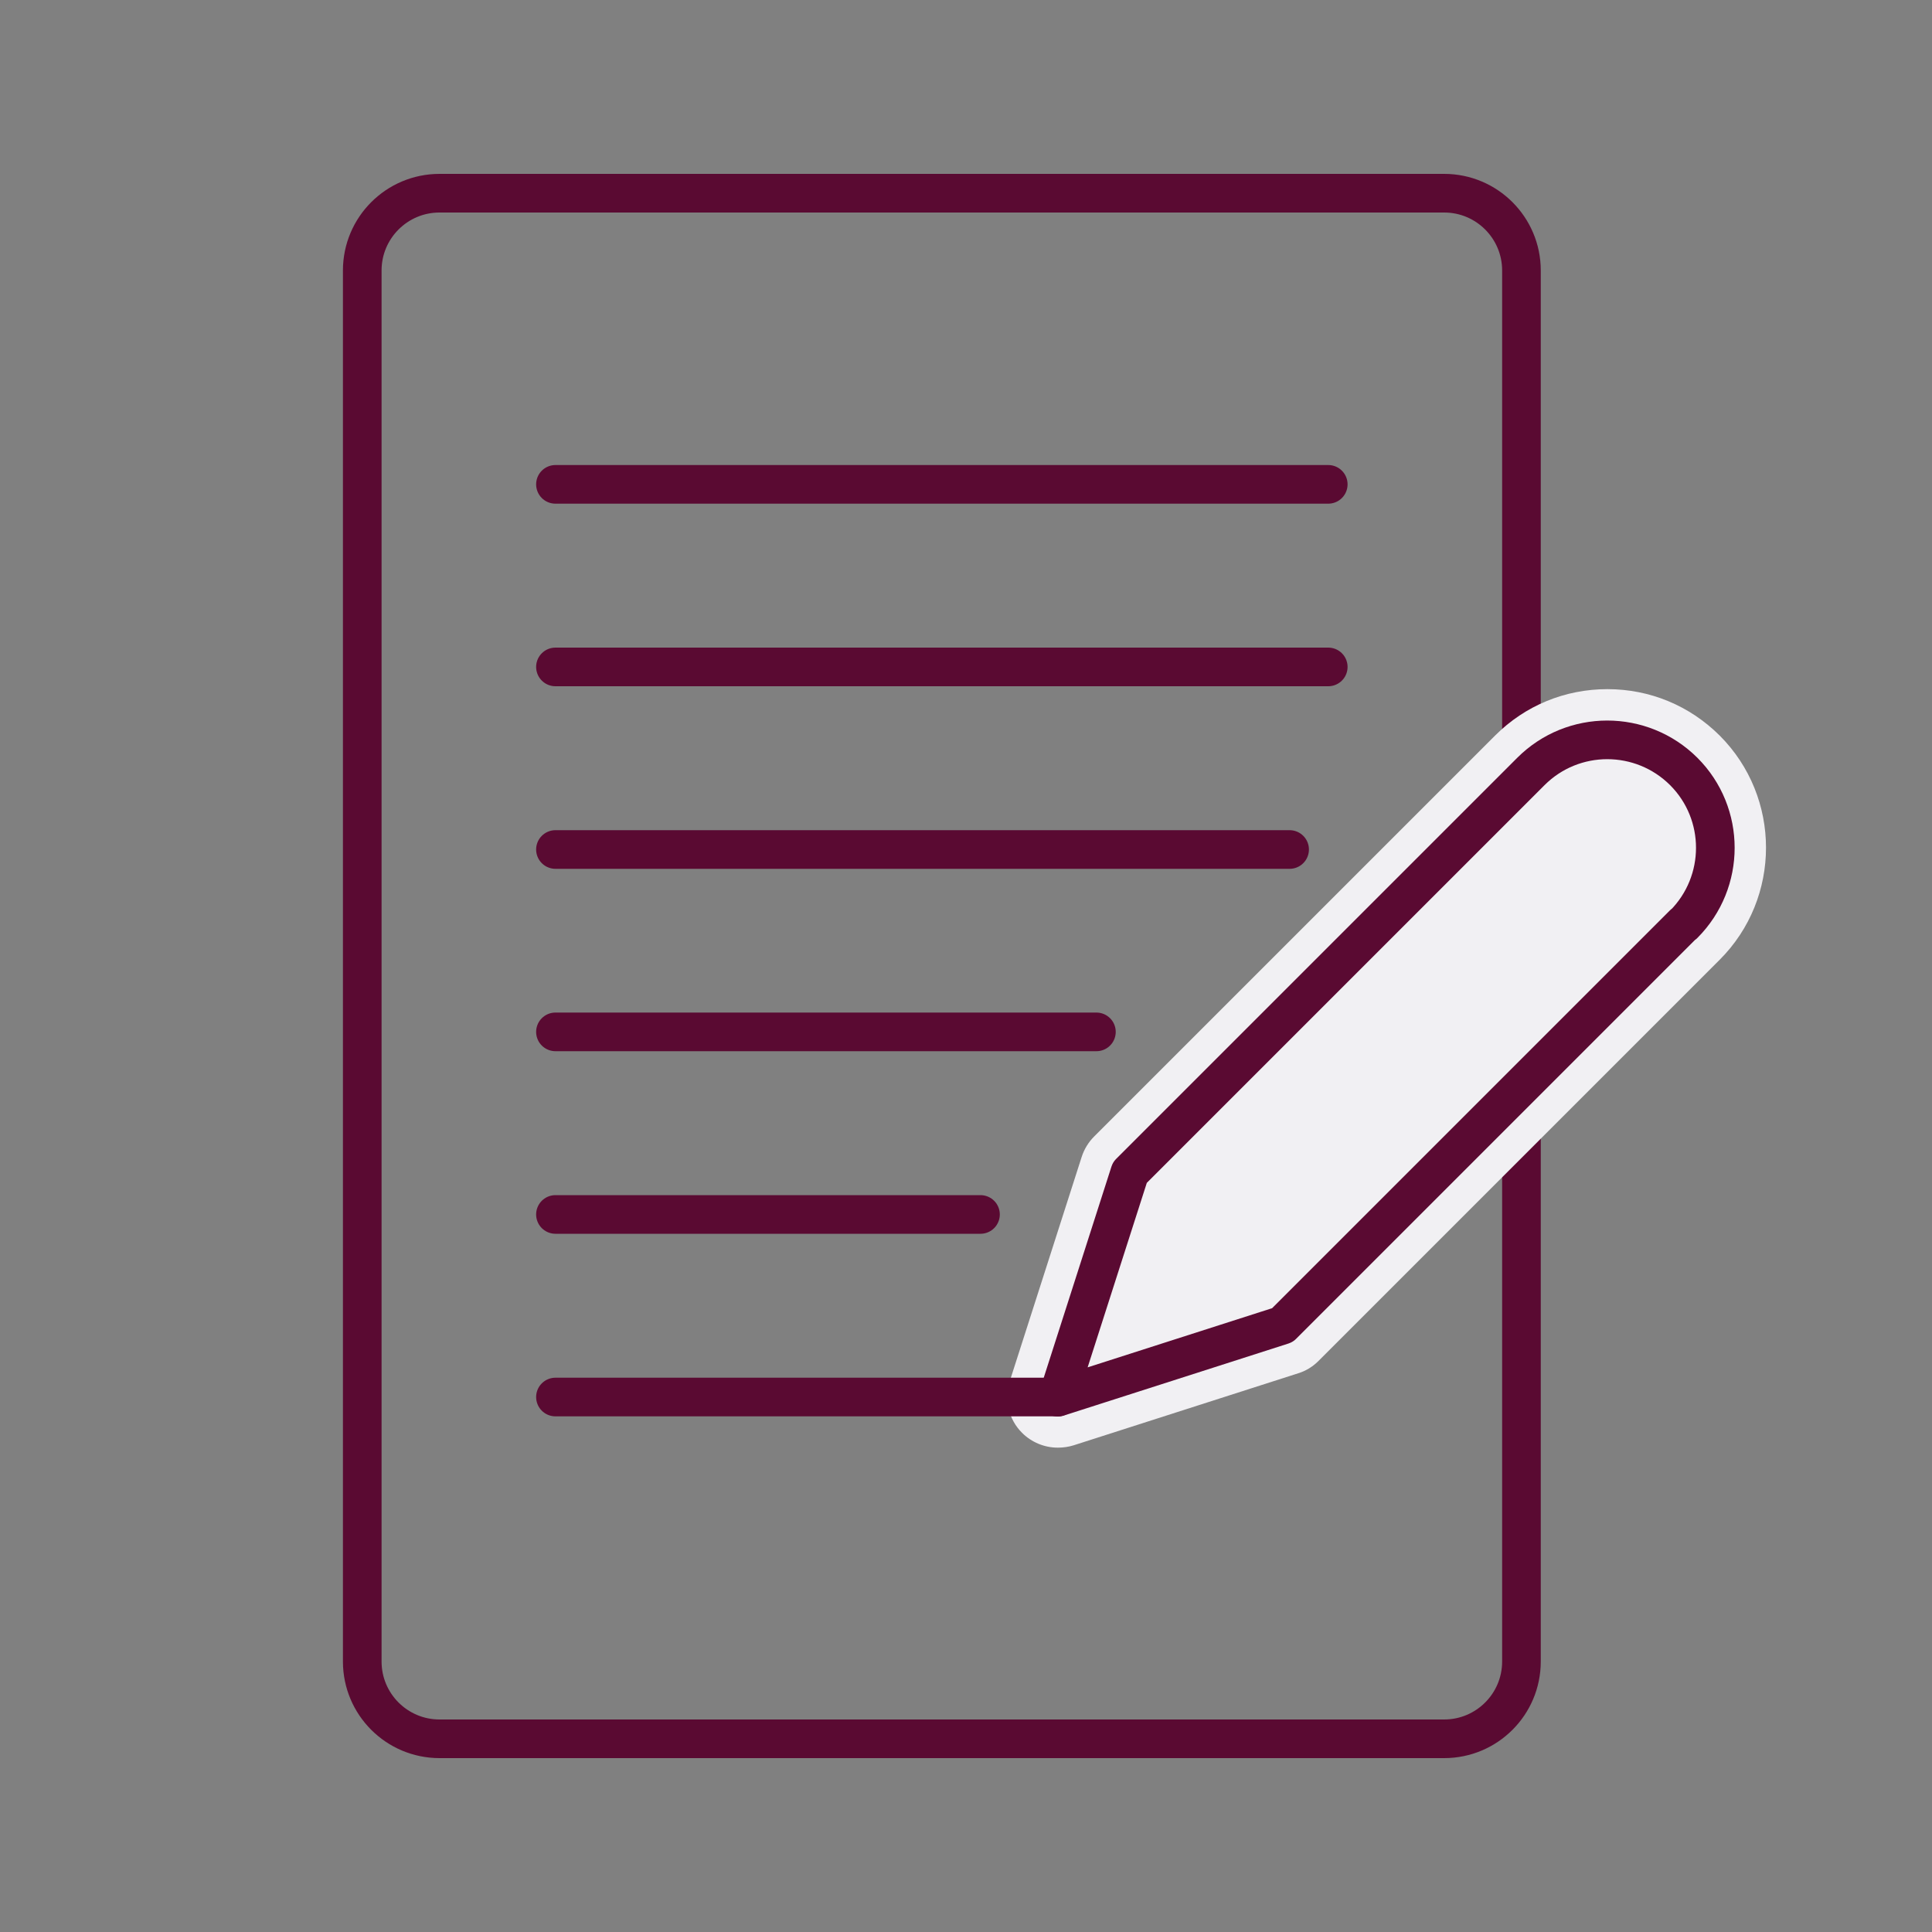 <svg width="100" height="100" viewBox="0 0 100 100" fill="none" xmlns="http://www.w3.org/2000/svg">
<rect x="0" y="0" width="100" height="100" fill="#808080" stroke="none"/>
<path d="M74.75 10H22.75C20.541 10 18.75 11.791 18.75 14V86C18.75 88.209 20.541 90 22.75 90H74.75C76.959 90 78.75 88.209 78.75 86V14C78.75 11.791 76.959 10 74.75 10Z" stroke="#5A0A32" stroke-width="2" stroke-miterlimit="10" stroke-linecap="round"/>
<path d="M28.75 25.07H68.75" stroke="#5A0A32" stroke-width="2" stroke-miterlimit="10" stroke-linecap="round"/>
<path d="M28.75 34.52H68.75" stroke="#5A0A32" stroke-width="2" stroke-miterlimit="10" stroke-linecap="round"/>
<path d="M28.75 43.97H66.75" stroke="#5A0A32" stroke-width="2" stroke-miterlimit="10" stroke-linecap="round"/>
<path d="M28.75 53.41H56.75" stroke="#5A0A32" stroke-width="2" stroke-miterlimit="10" stroke-linecap="round"/>
<path d="M28.75 62.86H50.75" stroke="#5A0A32" stroke-width="2" stroke-miterlimit="10" stroke-linecap="round"/>
<path d="M54.748 74.93C54.068 74.93 53.398 74.66 52.898 74.16C52.208 73.47 51.958 72.44 52.258 71.51L55.988 59.88C56.118 59.48 56.338 59.12 56.628 58.83L77.388 38.07C78.938 36.52 80.998 35.67 83.198 35.67C85.398 35.67 87.448 36.52 89.008 38.07C92.208 41.27 92.208 46.48 89.008 49.68L68.248 70.44C67.948 70.74 67.588 70.96 67.198 71.08L55.568 74.81C55.308 74.89 55.038 74.93 54.768 74.93H54.748Z" fill="#F1F0F3"/>
<path d="M87.14 47.83L66.38 68.59L54.75 72.32L58.48 60.69L79.24 39.93C81.42 37.75 84.96 37.75 87.15 39.93C89.33 42.11 89.33 45.65 87.15 47.84L87.14 47.83Z" fill="#F1F0F3" stroke="#5A0A32" stroke-width="2" stroke-linejoin="round"/>
<path d="M28.75 72.31H54.75" stroke="#5A0A32" stroke-width="2" stroke-miterlimit="10" stroke-linecap="round"/>
</svg>
